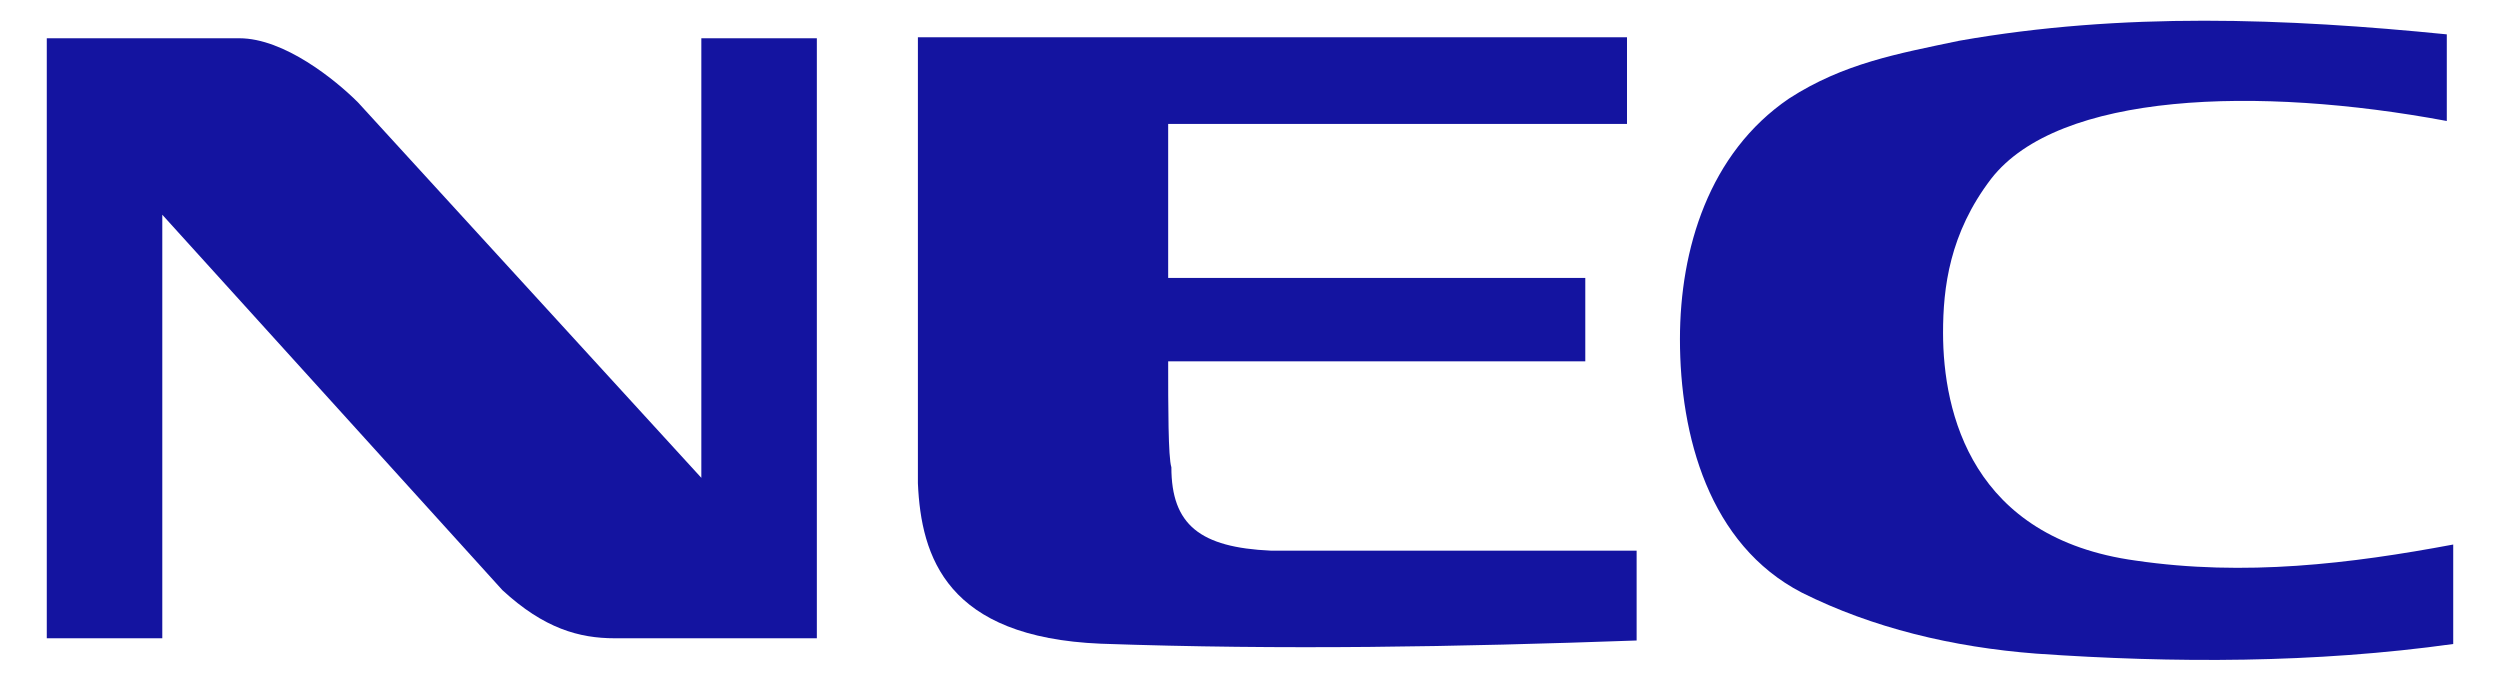 <?xml version="1.0" encoding="UTF-8"?>
<!-- Generator: Adobe Illustrator 25.2.0, SVG Export Plug-In . SVG Version: 6.00 Build 0)  -->
<svg xmlns:cc="http://creativecommons.org/ns#" xmlns:dc="http://purl.org/dc/elements/1.1/" xmlns:rdf="http://www.w3.org/1999/02/22-rdf-syntax-ns#" xmlns:svg="http://www.w3.org/2000/svg" xmlns="http://www.w3.org/2000/svg" xmlns:xlink="http://www.w3.org/1999/xlink" version="1.1" id="svg4858" x="0px" y="0px" viewBox="0 0 302 82" style="enable-background:new 0 0 302 82;" xml:space="preserve">
<style type="text/css">
	.st0{fill:#1414A0;}
</style>
<g id="layer1" transform="translate(-502.048,-672.841)">
	<g id="g4454" transform="matrix(3.876,0,0,-3.876,503.048,676.3)">
		<path id="path4456" class="st0" d="M1.2-0.3h6c1.4,0,3-1.3,3.7-2L21.6-14v13.7h3.6V-19h-6.3c-1.1,0-2.2,0.3-3.5,1.5L4.8-5.8V-19    H1.2L1.2-0.3z"></path>
	</g>
	<g id="g4458" transform="matrix(3.876,0,0,-3.876,803.048,751.798)">
		<path id="path4460" class="st0" d="M-1.2,0.3c-4.3-0.6-8.7-0.6-13-0.3c-2.6,0.2-5.1,0.8-7.3,1.9c-2.9,1.5-3.8,4.9-3.8,7.9    c0,2.8,0.9,5.8,3.4,7.5c1.7,1.1,3.4,1.4,5.3,1.8c5.1,0.9,10.2,0.7,15.2,0.2v-2.7c-5.9,1.1-12.1,0.9-14.2-1.8    c-1.3-1.7-1.5-3.4-1.5-4.8c0-2.5,0.9-6.4,6-7.1c3.4-0.5,6.7-0.1,9.9,0.5V0.3z"></path>
	</g>
	<g id="g4462" transform="matrix(3.876,0,0,-3.876,655.566,740.135)">
		<path id="path4464" class="st0" d="M0,0.2c0.5,0,8.6,0,11.4,0v-2.8C5.8-2.8,0.4-2.9-5.3-2.7C-10.1-2.5-10.9,0-11,2.3v13.9h22.1    v-2.7H-3.2V8.7h13V6.1h-13c0-1.4,0-3,0.1-3.3C-3.1,1-2.2,0.3,0,0.2"></path>
	</g>
</g>
</svg>
